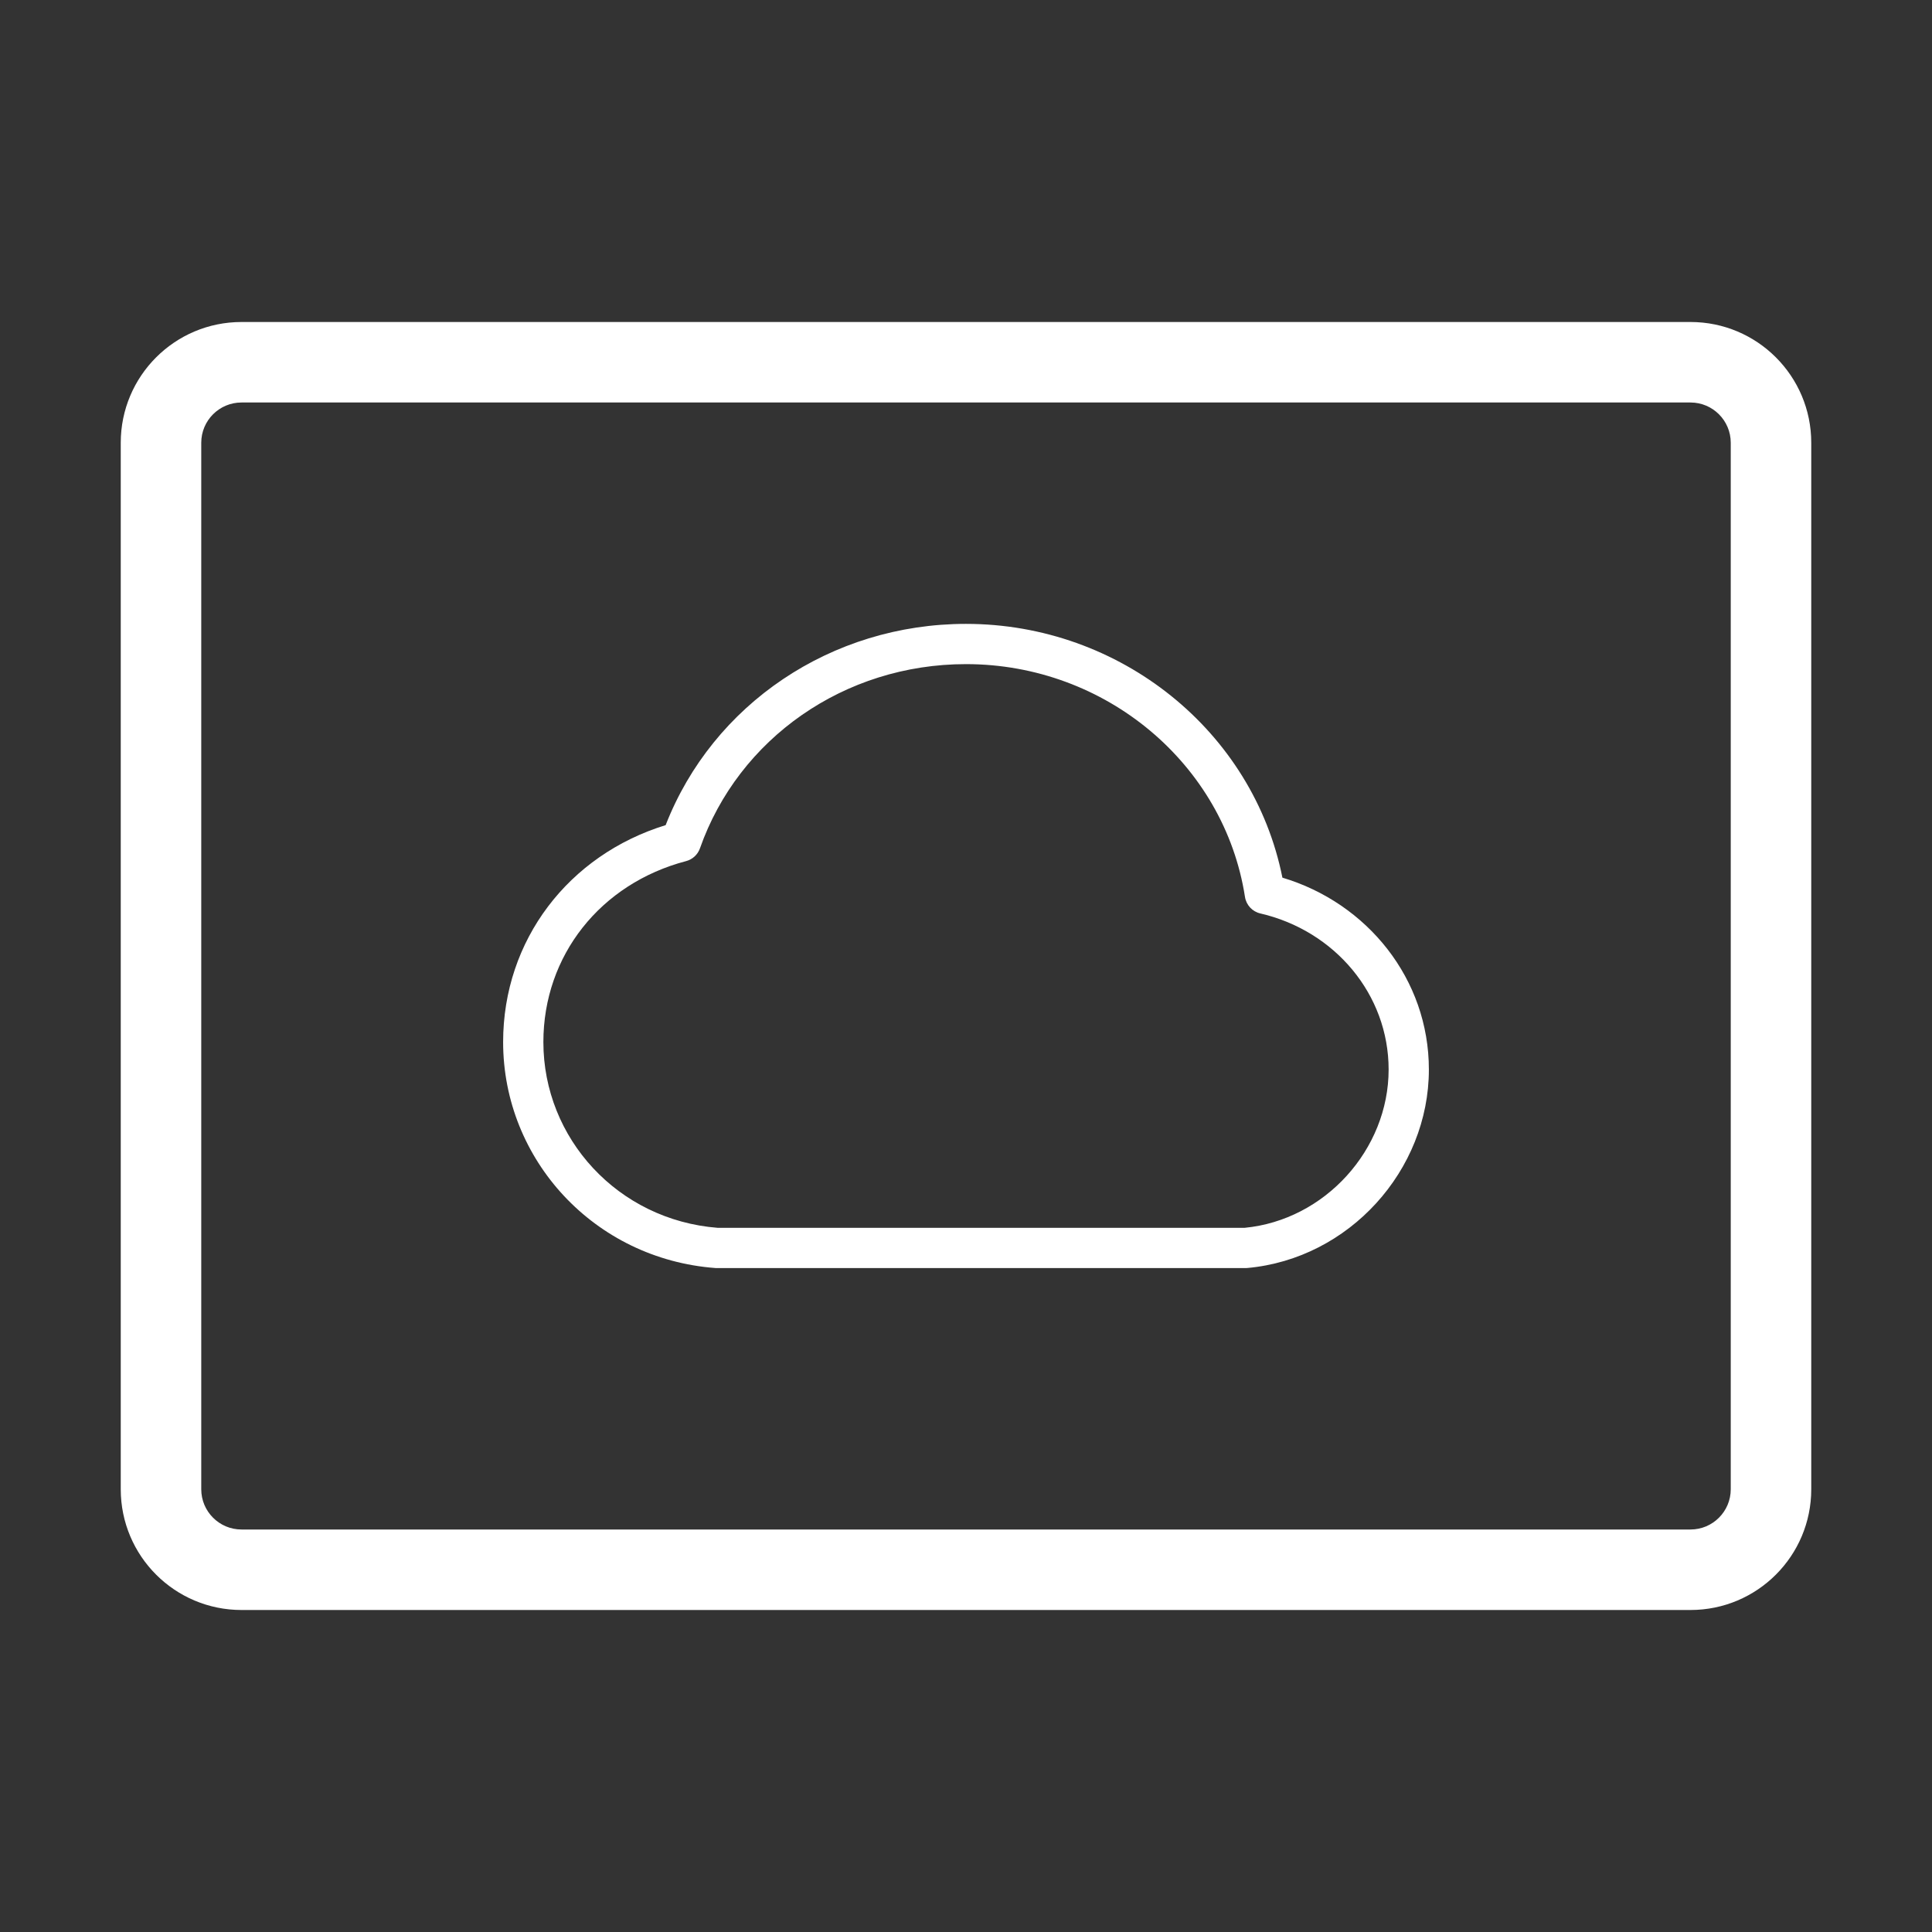 <svg width="48" height="48" viewBox="0 0 48 48" fill="none" xmlns="http://www.w3.org/2000/svg">
<rect x="0" y="0" width="48" height="48" fill="#333333" stroke="none"/>
<path fill-rule="evenodd" clip-rule="evenodd" d="M3 11C3 9.343 4.343 8 6 8H42C43.657 8 45 9.343 45 11V37C45 38.657 43.657 40 42 40H6C4.343 40 3 38.657 3 37V11ZM6 10C5.448 10 5 10.448 5 11V37C5 37.552 5.448 38 6 38H42C42.552 38 43 37.552 43 37V11C43 10.448 42.552 10 42 10H6Z" fill="white"/>
<path fill-rule="evenodd" clip-rule="evenodd" d="M16.538 20.5C17.71 17.496 20.654 15.5 24 15.5C27.836 15.5 31.135 18.17 31.861 21.805C33.968 22.435 35.5 24.321 35.5 26.572C35.5 29.08 33.516 31.275 30.989 31.503C30.974 31.504 30.959 31.505 30.944 31.505H17.812C17.8 31.505 17.788 31.505 17.775 31.504C14.767 31.28 12.5 28.814 12.5 25.89C12.5 23.353 14.129 21.242 16.538 20.5ZM24 16.5C20.974 16.5 18.349 18.35 17.39 21.077C17.335 21.233 17.206 21.352 17.046 21.394C14.918 21.953 13.5 23.74 13.5 25.89C13.5 28.28 15.349 30.311 17.831 30.505H30.921C32.92 30.313 34.5 28.558 34.5 26.572C34.5 24.707 33.165 23.123 31.312 22.694C31.113 22.648 30.962 22.485 30.931 22.283C30.42 18.99 27.476 16.5 24 16.5Z" fill="white"/>
</svg>
